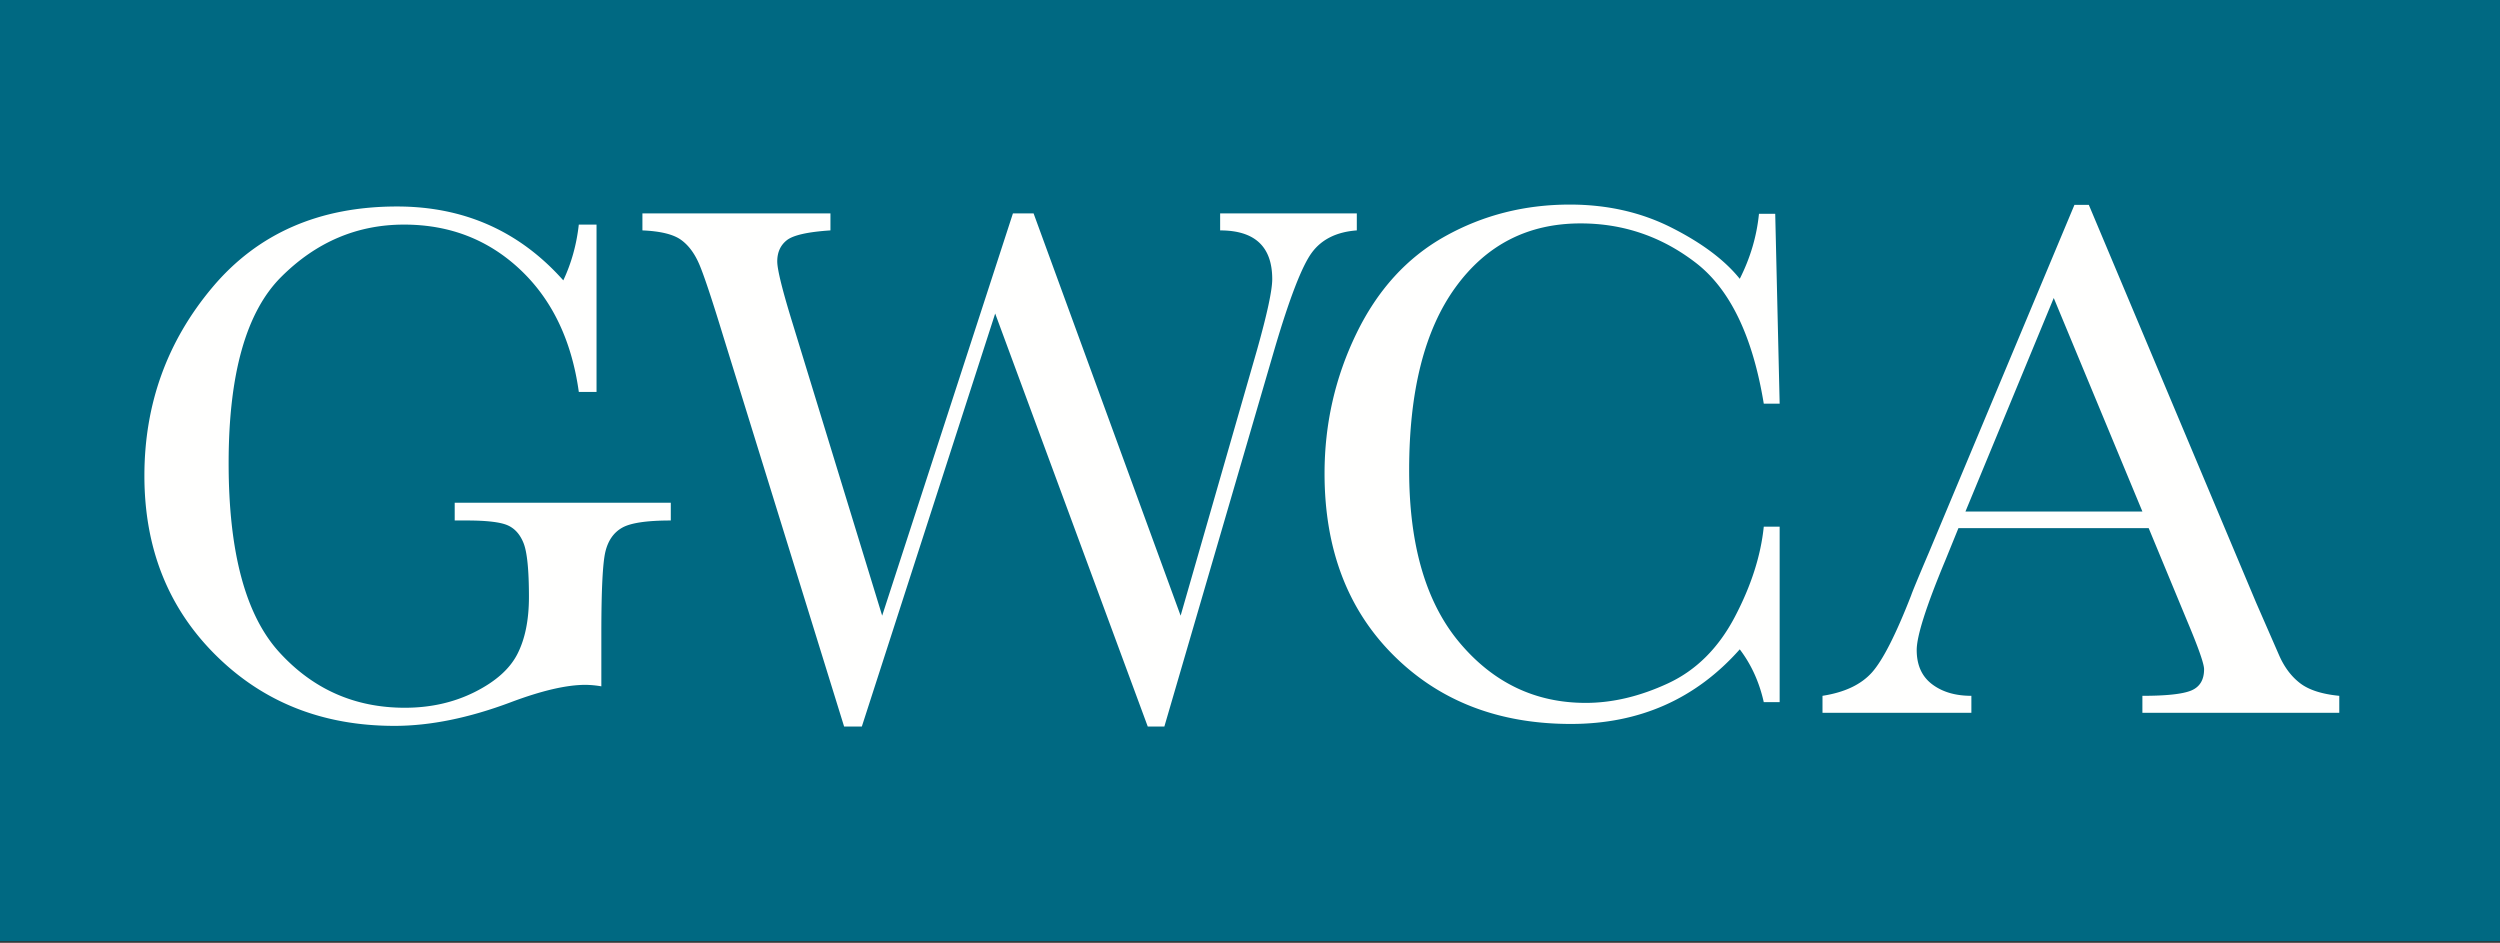 <svg width="236" height="89" fill="none" xmlns="http://www.w3.org/2000/svg"><rect width="100%" height="100%" fill="#333333" stroke="none"/><path fill-rule="evenodd" clip-rule="evenodd" d="M0 88.848h236V0H0v88.848Z" fill="#006982"/><path fill-rule="evenodd" clip-rule="evenodd" d="M109.916 68.582h-1.569L93.945 29.597 81.358 68.582h-1.675L68.28 31.758c-1.022-3.347-1.76-5.573-2.214-6.678-.453-1.103-1.046-1.916-1.779-2.44-.731-.524-1.947-.819-3.643-.89v-1.604h17.75v1.604c-2.14.14-3.512.45-4.116.925-.605.477-.906 1.145-.906 2.005 0 .767.487 2.731 1.464 5.893l8.44 27.547L95.62 20.146h1.951l13.88 37.974 7.217-25.106c.954-3.394 1.431-5.614 1.431-6.66 0-3.069-1.64-4.604-4.918-4.604v-1.604h12.902v1.604c-1.906.14-3.325.843-4.254 2.11-.93 1.268-2.104 4.306-3.521 9.118l-10.392 35.604ZM202.242 48.286l-8.368-20.156-8.335 20.156h16.703Zm.593 1.567h-17.958l-1.22 3.002c-1.815 4.346-2.72 7.181-2.72 8.507 0 1.417.482 2.493 1.446 3.225.965.733 2.202 1.098 3.715 1.098v1.604h-14.054v-1.604c2.093-.325 3.649-1.064 4.673-2.214 1.022-1.15 2.255-3.573 3.696-7.27.116-.349.674-1.697 1.675-4.045l13.738-32.814h1.36L212.982 56.9l2.163 4.95c.488 1.116 1.143 1.995 1.969 2.633.825.64 2.063 1.042 3.714 1.203v1.604h-18.586v-1.604c2.279 0 3.818-.168 4.62-.505.802-.338 1.203-1.007 1.203-2.005 0-.511-.535-2.034-1.603-4.57l-3.627-8.752ZM42.923 47.46h20.4v1.674c-2.257 0-3.785.226-4.587.68-.802.452-1.33 1.208-1.586 2.264-.256 1.06-.383 3.623-.383 7.691v5.021a9.352 9.352 0 0 0-1.5-.14c-1.79 0-4.138.547-7.044 1.64-3.953 1.486-7.614 2.232-10.985 2.232-6.764 0-12.391-2.226-16.877-6.679-4.487-4.452-6.73-10.094-6.73-16.93 0-6.764 2.139-12.692 6.416-17.783 4.279-5.092 10.09-7.637 17.435-7.637 6.324 0 11.554 2.324 15.693 6.974.767-1.627 1.255-3.382 1.464-5.265h1.674v15.795H54.64c-.675-4.857-2.517-8.703-5.528-11.541-3.01-2.835-6.665-4.254-10.965-4.254-4.442 0-8.312 1.651-11.612 4.951-3.302 3.302-4.952 9.16-4.952 17.575 0 8.393 1.593 14.338 4.777 17.837 3.185 3.499 7.136 5.247 11.856 5.247 2.417 0 4.614-.493 6.59-1.481 1.977-.989 3.325-2.19 4.045-3.61.721-1.417 1.081-3.208 1.081-5.37 0-2.532-.169-4.225-.505-5.073-.336-.849-.854-1.418-1.552-1.709-.697-.29-1.976-.435-3.836-.435h-1.115V47.46ZM166.5 49.72h1.499v16.563H166.5c-.418-1.884-1.175-3.546-2.266-4.986-4.163 4.695-9.474 7.043-15.937 7.043-6.835 0-12.419-2.163-16.754-6.487-4.336-4.323-6.505-10.041-6.505-17.156 0-4.672 1.001-9.072 3-13.198 1.998-4.127 4.788-7.188 8.369-9.187 3.579-2 7.507-3 11.786-3 3.534 0 6.735.726 9.606 2.18 2.871 1.452 5.016 3.062 6.435 4.828.998-1.975 1.602-4.02 1.813-6.136h1.534l.418 17.922H166.5c-1.046-6.368-3.18-10.796-6.399-13.284-3.221-2.488-6.852-3.732-10.896-3.732-4.952 0-8.888 2.011-11.804 6.032-2.918 4.023-4.377 9.776-4.377 17.261 0 7.091 1.591 12.526 4.777 16.303 3.185 3.778 7.148 5.667 11.891 5.667 2.534 0 5.127-.617 7.776-1.848 2.65-1.233 4.748-3.32 6.294-6.26 1.546-2.94 2.458-5.784 2.738-8.526Z" fill="#FFFFFE"/></svg>
